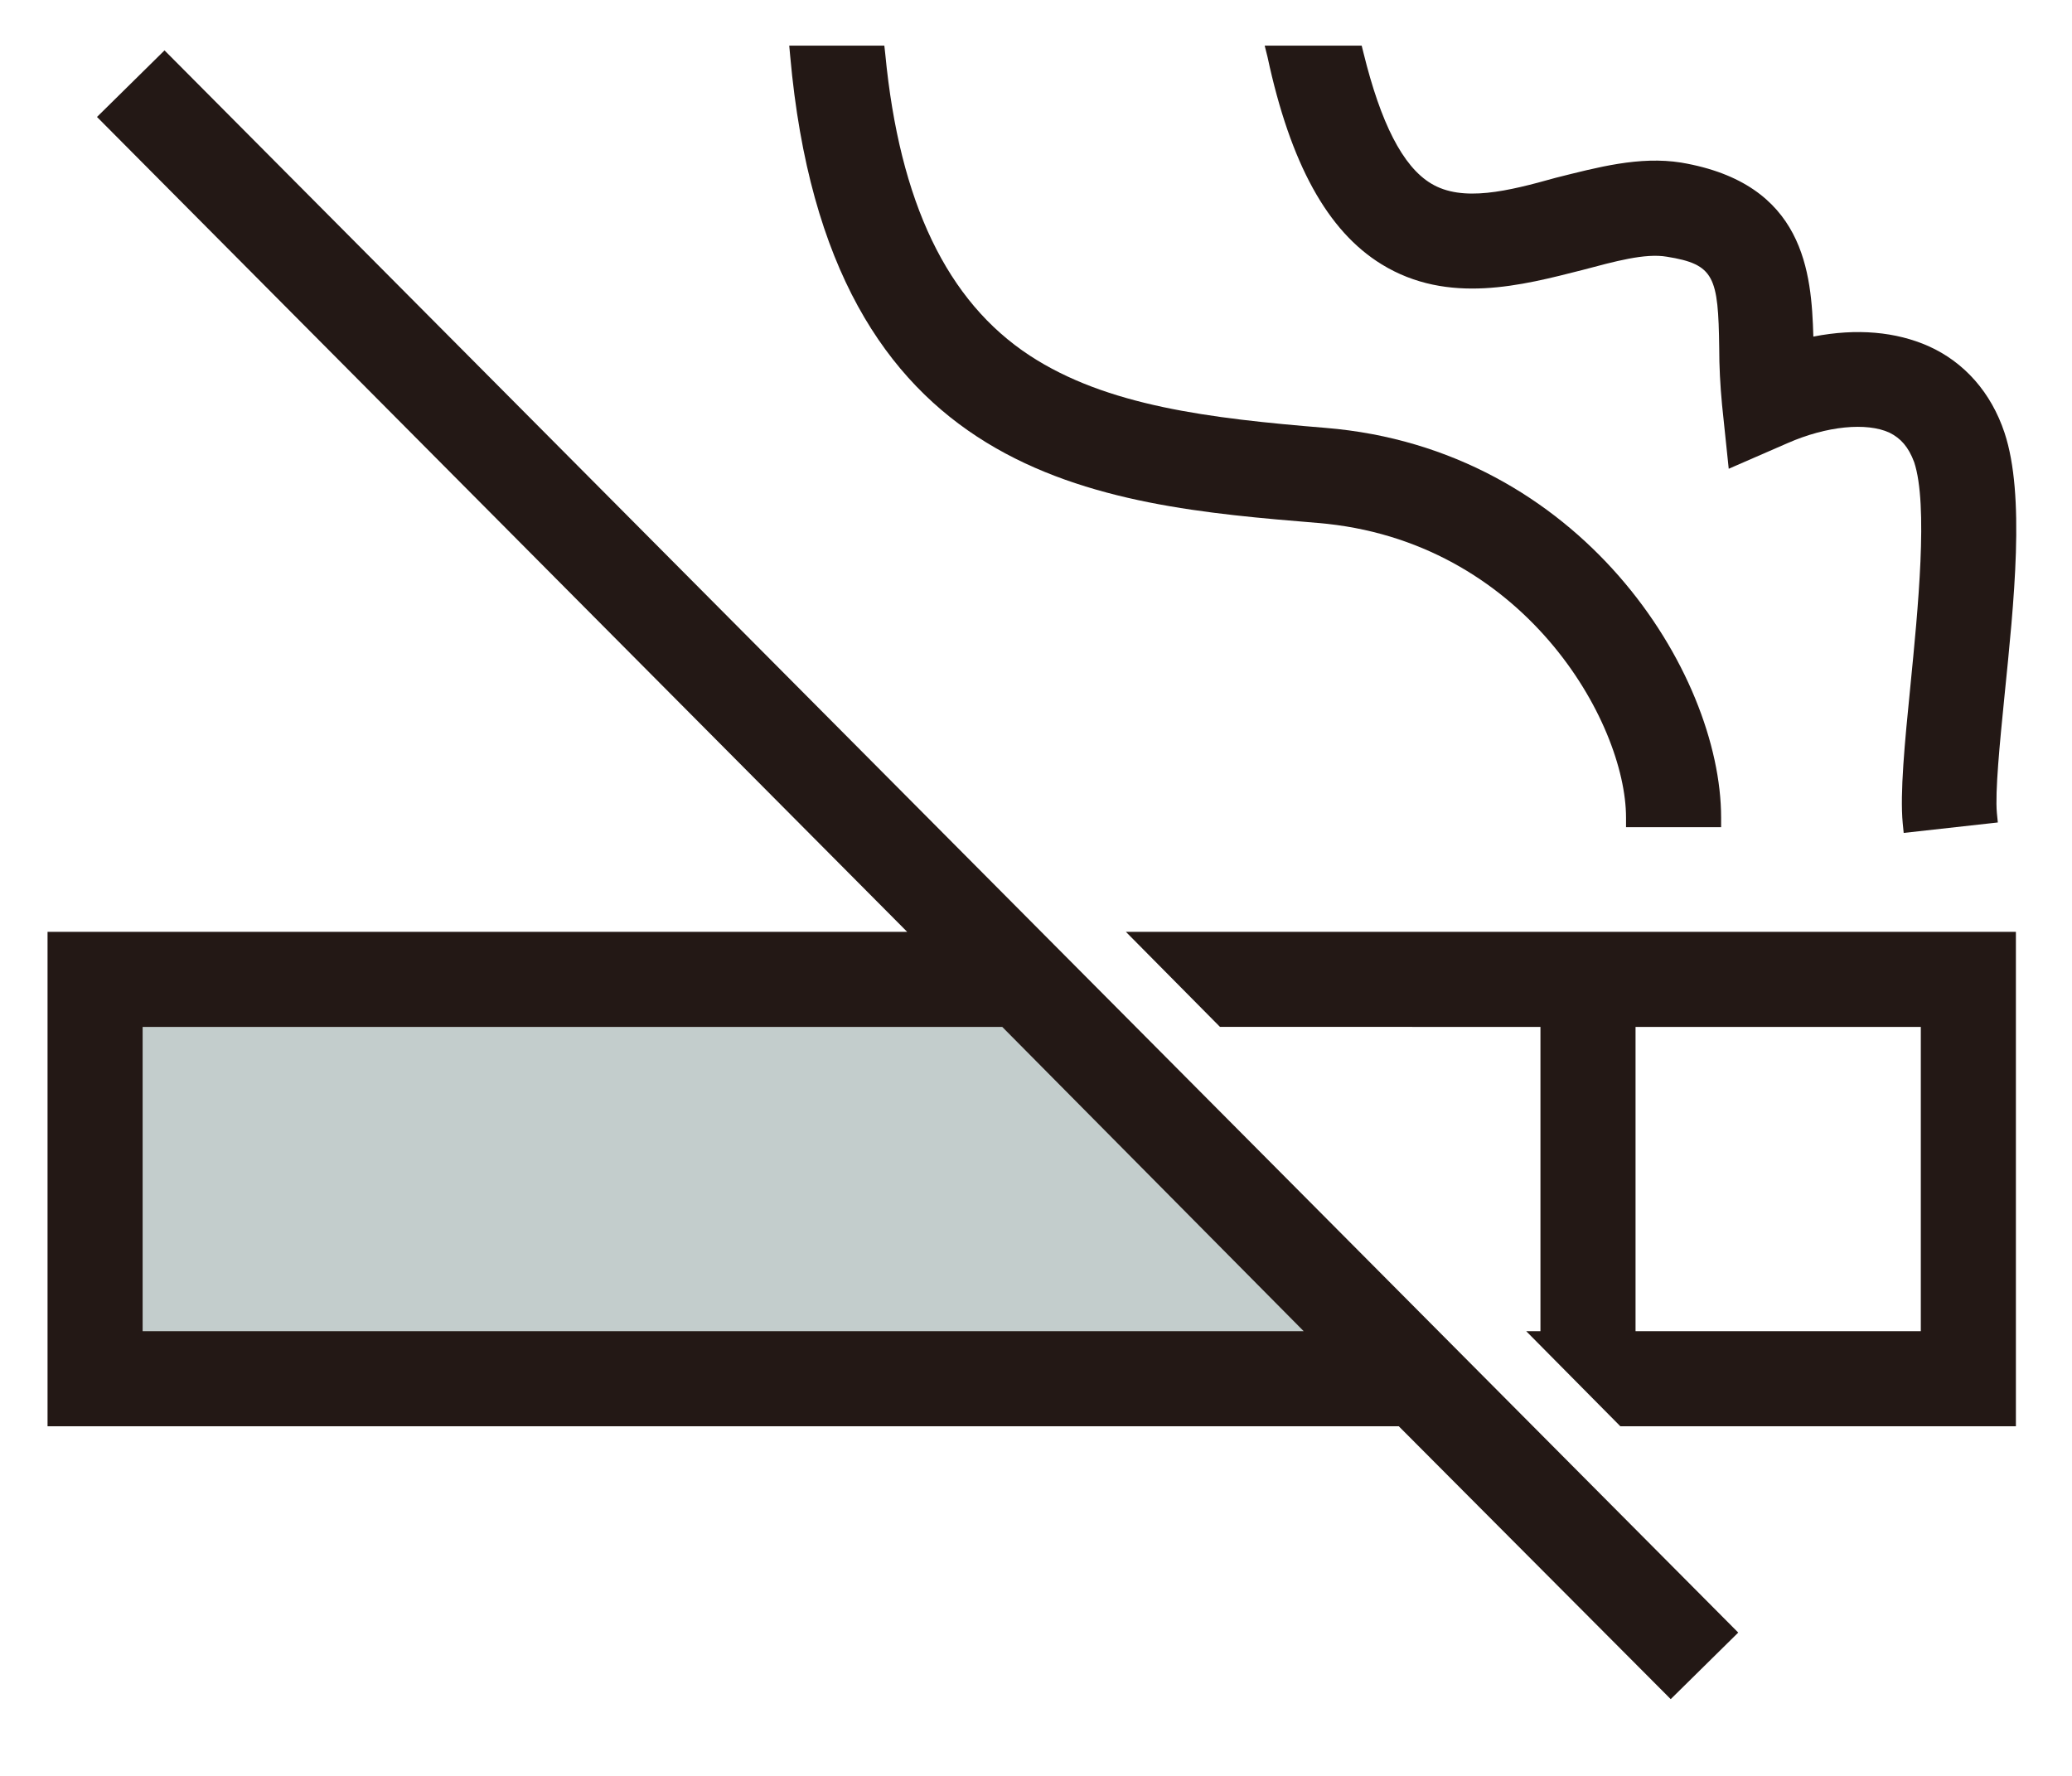 <?xml version="1.0" encoding="utf-8"?>
<!-- Generator: Adobe Illustrator 25.4.1, SVG Export Plug-In . SVG Version: 6.00 Build 0)  -->
<svg version="1.1" id="レイヤー_1" xmlns="http://www.w3.org/2000/svg" xmlns:xlink="http://www.w3.org/1999/xlink" x="0px"
	 y="0px" viewBox="0 0 217.9 186.8" style="enable-background:new 0 0 217.9 186.8;" xml:space="preserve">
<style type="text/css">
	.st0{fill:#C3CDCC;}
	.st1{fill:#231815;}
</style>
<polygon class="st0" points="150.7,146.6 9,146.6 9,101 105.1,101 "/>
<g>
	<path class="st1" d="M17.3,5.3l-7.1,7L95.4,98H5v52h142.1l28.6,28.7l7.1-7L18,6L17.3,5.3z M137.1,140H15v-32h90.4L137.1,140z"/>
	<path class="st1" d="M118.4,98l9.9,10H162v32h-1.5l9.9,10H212V98H118.4z M202,108v32h-30v-32H202z"/>
	<path class="st1" d="M138.6,55c21.6,1.8,32.4,20.9,32.4,31v1h10v-1c0-15.3-14.8-38.8-41.6-41c-12.2-1-23-2.3-31.1-7.6
		c-8.7-5.7-13.7-16.1-15.2-31.7l-0.1-0.9H83l0.1,1.1C87.1,50.7,115.6,53.1,138.6,55z"/>
	<path class="st1" d="M145.3,27.8c7,4.3,14.8,2.2,21.1,0.6c3.4-0.9,6.6-1.8,8.9-1.4c5,0.8,5.4,2.1,5.5,9.6c0,1.9,0.1,3.9,0.3,6
		l0.7,6.7l6.2-2.7c4.1-1.8,8.3-2.2,10.7-1.1c1.2,0.6,2,1.5,2.6,3.1c1.5,4.5,0.4,15.5-0.4,23.6c-0.6,6-1.1,11.2-0.8,14.4l0.1,1
		l9.9-1.1l-0.1-1c-0.2-2.2,0.3-7.3,0.8-12.3c1-9.9,2.2-21.1,0-27.7c-1.4-4.2-4.2-7.4-8-9.1c-3.4-1.5-7.5-1.9-12.1-1
		c-0.2-6.7-0.9-16.1-13.9-18.3c-4.4-0.7-8.8,0.5-13.2,1.6c-5,1.4-9.8,2.6-13.1,0.6c-3-1.8-5.3-6.4-7.1-13.7l-0.2-0.8h-10.2l0.3,1.2
		C135.7,17.2,139.6,24.3,145.3,27.8z"/>
</g>
</svg>
